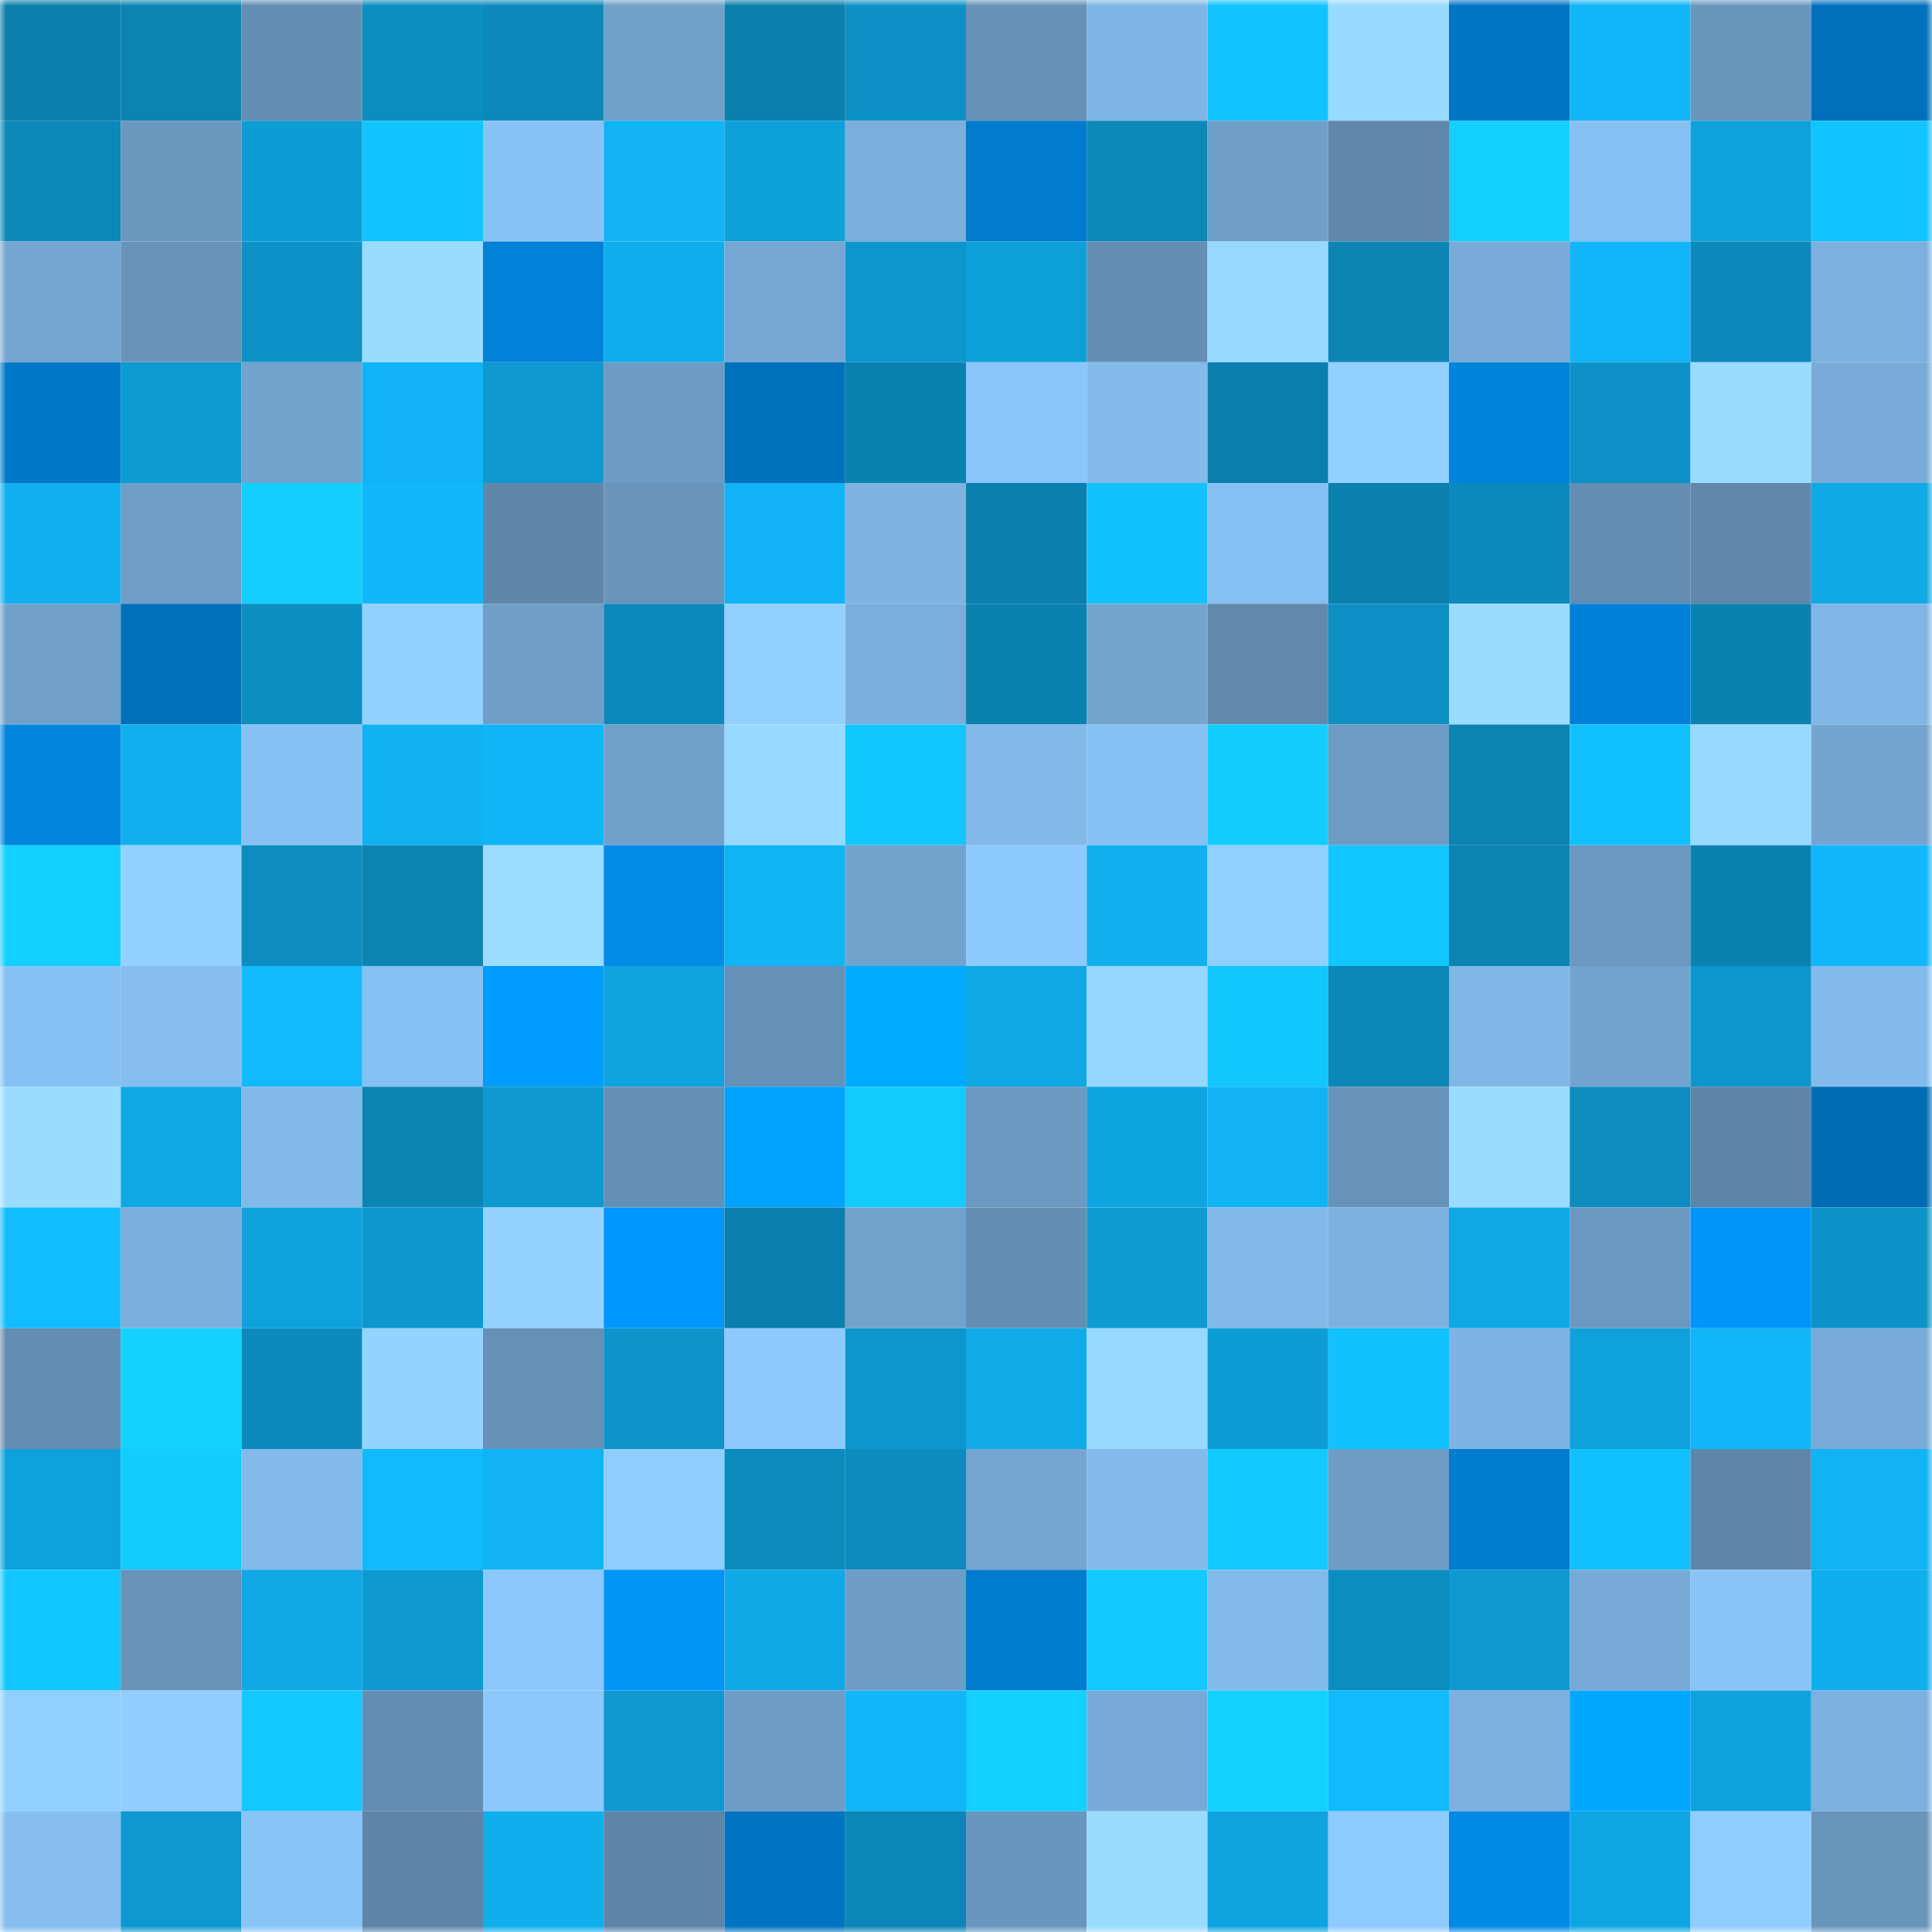 <svg viewBox="0 0 160 160" fill="none" role="img" xmlns="http://www.w3.org/2000/svg" width="240" height="240" name="ens%2Ctaydotfun.eth"><mask id="115259627" mask-type="alpha" maskUnits="userSpaceOnUse" x="0" y="0" width="160" height="160"><rect width="160" height="160" fill="#FFFFFF"></rect></mask><g mask="url(#115259627)"><rect x="0" y="0" width="10" height="10" fill="#0b7fad"></rect><rect x="10" y="0" width="10" height="10" fill="#0c83b2"></rect><rect x="20" y="0" width="10" height="10" fill="#638eb3"></rect><rect x="30" y="0" width="10" height="10" fill="#0c8dbf"></rect><rect x="40" y="0" width="10" height="10" fill="#0c89ba"></rect><rect x="50" y="0" width="10" height="10" fill="#70a1ca"></rect><rect x="60" y="0" width="10" height="10" fill="#0b7fad"></rect><rect x="70" y="0" width="10" height="10" fill="#0d91c5"></rect><rect x="80" y="0" width="10" height="10" fill="#6692b8"></rect><rect x="90" y="0" width="10" height="10" fill="#7fb5e4"></rect><rect x="100" y="0" width="10" height="10" fill="#11c4ff"></rect><rect x="110" y="0" width="10" height="10" fill="#98d9ff"></rect><rect x="120" y="0" width="10" height="10" fill="#0075c3"></rect><rect x="130" y="0" width="10" height="10" fill="#10b6f8"></rect><rect x="140" y="0" width="10" height="10" fill="#6996bd"></rect><rect x="150" y="0" width="10" height="10" fill="#0070bc"></rect><rect x="0" y="10" width="10" height="10" fill="#0c88b9"></rect><rect x="10" y="10" width="10" height="10" fill="#6a97be"></rect><rect x="20" y="10" width="10" height="10" fill="#0e9cd4"></rect><rect x="30" y="10" width="10" height="10" fill="#11c4ff"></rect><rect x="40" y="10" width="10" height="10" fill="#88c3f5"></rect><rect x="50" y="10" width="10" height="10" fill="#10b4f5"></rect><rect x="60" y="10" width="10" height="10" fill="#0ea0d9"></rect><rect x="70" y="10" width="10" height="10" fill="#7aaedb"></rect><rect x="80" y="10" width="10" height="10" fill="#007bce"></rect><rect x="90" y="10" width="10" height="10" fill="#0c88b9"></rect><rect x="100" y="10" width="10" height="10" fill="#6f9ec8"></rect><rect x="110" y="10" width="10" height="10" fill="#5f88ac"></rect><rect x="120" y="10" width="10" height="10" fill="#12d0ff"></rect><rect x="130" y="10" width="10" height="10" fill="#86bff1"></rect><rect x="140" y="10" width="10" height="10" fill="#0ea1db"></rect><rect x="150" y="10" width="10" height="10" fill="#11c3ff"></rect><rect x="0" y="20" width="10" height="10" fill="#74a6d1"></rect><rect x="10" y="20" width="10" height="10" fill="#6894ba"></rect><rect x="20" y="20" width="10" height="10" fill="#0d92c7"></rect><rect x="30" y="20" width="10" height="10" fill="#9adcff"></rect><rect x="40" y="20" width="10" height="10" fill="#0082d9"></rect><rect x="50" y="20" width="10" height="10" fill="#0faeed"></rect><rect x="60" y="20" width="10" height="10" fill="#75a7d2"></rect><rect x="70" y="20" width="10" height="10" fill="#0d96cc"></rect><rect x="80" y="20" width="10" height="10" fill="#0ea0d9"></rect><rect x="90" y="20" width="10" height="10" fill="#648eb3"></rect><rect x="100" y="20" width="10" height="10" fill="#97d8ff"></rect><rect x="110" y="20" width="10" height="10" fill="#0c85b5"></rect><rect x="120" y="20" width="10" height="10" fill="#78abd7"></rect><rect x="130" y="20" width="10" height="10" fill="#10b6f8"></rect><rect x="140" y="20" width="10" height="10" fill="#0c89ba"></rect><rect x="150" y="20" width="10" height="10" fill="#7cb0de"></rect><rect x="0" y="30" width="10" height="10" fill="#0078c8"></rect><rect x="10" y="30" width="10" height="10" fill="#0e9bd2"></rect><rect x="20" y="30" width="10" height="10" fill="#72a3cd"></rect><rect x="30" y="30" width="10" height="10" fill="#10b4f6"></rect><rect x="40" y="30" width="10" height="10" fill="#0e99d0"></rect><rect x="50" y="30" width="10" height="10" fill="#6d9bc3"></rect><rect x="60" y="30" width="10" height="10" fill="#0071bd"></rect><rect x="70" y="30" width="10" height="10" fill="#0b81af"></rect><rect x="80" y="30" width="10" height="10" fill="#8ac6f9"></rect><rect x="90" y="30" width="10" height="10" fill="#83bbeb"></rect><rect x="100" y="30" width="10" height="10" fill="#0b7fad"></rect><rect x="110" y="30" width="10" height="10" fill="#92d0ff"></rect><rect x="120" y="30" width="10" height="10" fill="#0083db"></rect><rect x="130" y="30" width="10" height="10" fill="#0d91c6"></rect><rect x="140" y="30" width="10" height="10" fill="#99dbff"></rect><rect x="150" y="30" width="10" height="10" fill="#78abd7"></rect><rect x="0" y="40" width="10" height="10" fill="#10b0f0"></rect><rect x="10" y="40" width="10" height="10" fill="#6f9fc8"></rect><rect x="20" y="40" width="10" height="10" fill="#12cfff"></rect><rect x="30" y="40" width="10" height="10" fill="#10b7f9"></rect><rect x="40" y="40" width="10" height="10" fill="#5e87aa"></rect><rect x="50" y="40" width="10" height="10" fill="#6995bc"></rect><rect x="60" y="40" width="10" height="10" fill="#10b4f6"></rect><rect x="70" y="40" width="10" height="10" fill="#7eb3e2"></rect><rect x="80" y="40" width="10" height="10" fill="#0b7fad"></rect><rect x="90" y="40" width="10" height="10" fill="#11c2ff"></rect><rect x="100" y="40" width="10" height="10" fill="#86c0f2"></rect><rect x="110" y="40" width="10" height="10" fill="#0b7fad"></rect><rect x="120" y="40" width="10" height="10" fill="#0c8abc"></rect><rect x="130" y="40" width="10" height="10" fill="#638db2"></rect><rect x="140" y="40" width="10" height="10" fill="#5f88ab"></rect><rect x="150" y="40" width="10" height="10" fill="#0fa9e5"></rect><rect x="0" y="50" width="10" height="10" fill="#70a0ca"></rect><rect x="10" y="50" width="10" height="10" fill="#0070bb"></rect><rect x="20" y="50" width="10" height="10" fill="#0d8ec1"></rect><rect x="30" y="50" width="10" height="10" fill="#92d0ff"></rect><rect x="40" y="50" width="10" height="10" fill="#6f9fc8"></rect><rect x="50" y="50" width="10" height="10" fill="#0c89bb"></rect><rect x="60" y="50" width="10" height="10" fill="#92d0ff"></rect><rect x="70" y="50" width="10" height="10" fill="#7aaedb"></rect><rect x="80" y="50" width="10" height="10" fill="#0b81b0"></rect><rect x="90" y="50" width="10" height="10" fill="#73a5cf"></rect><rect x="100" y="50" width="10" height="10" fill="#6089ac"></rect><rect x="110" y="50" width="10" height="10" fill="#0d8fc3"></rect><rect x="120" y="50" width="10" height="10" fill="#9adcff"></rect><rect x="130" y="50" width="10" height="10" fill="#0080d6"></rect><rect x="140" y="50" width="10" height="10" fill="#0b81af"></rect><rect x="150" y="50" width="10" height="10" fill="#80b6e5"></rect><rect x="0" y="60" width="10" height="10" fill="#0085dd"></rect><rect x="10" y="60" width="10" height="10" fill="#10b0ef"></rect><rect x="20" y="60" width="10" height="10" fill="#87c1f3"></rect><rect x="30" y="60" width="10" height="10" fill="#10b2f2"></rect><rect x="40" y="60" width="10" height="10" fill="#10b5f7"></rect><rect x="50" y="60" width="10" height="10" fill="#70a1ca"></rect><rect x="60" y="60" width="10" height="10" fill="#98d9ff"></rect><rect x="70" y="60" width="10" height="10" fill="#12c6ff"></rect><rect x="80" y="60" width="10" height="10" fill="#82b9e9"></rect><rect x="90" y="60" width="10" height="10" fill="#87c0f2"></rect><rect x="100" y="60" width="10" height="10" fill="#12ceff"></rect><rect x="110" y="60" width="10" height="10" fill="#6d9cc4"></rect><rect x="120" y="60" width="10" height="10" fill="#0c83b2"></rect><rect x="130" y="60" width="10" height="10" fill="#11c1ff"></rect><rect x="140" y="60" width="10" height="10" fill="#98d9ff"></rect><rect x="150" y="60" width="10" height="10" fill="#74a5d0"></rect><rect x="0" y="70" width="10" height="10" fill="#12d0ff"></rect><rect x="10" y="70" width="10" height="10" fill="#92d1ff"></rect><rect x="20" y="70" width="10" height="10" fill="#0c8cbf"></rect><rect x="30" y="70" width="10" height="10" fill="#0c85b5"></rect><rect x="40" y="70" width="10" height="10" fill="#9bddff"></rect><rect x="50" y="70" width="10" height="10" fill="#008be8"></rect><rect x="60" y="70" width="10" height="10" fill="#10b5f6"></rect><rect x="70" y="70" width="10" height="10" fill="#72a3cd"></rect><rect x="80" y="70" width="10" height="10" fill="#8dcafe"></rect><rect x="90" y="70" width="10" height="10" fill="#10b0ef"></rect><rect x="100" y="70" width="10" height="10" fill="#91cfff"></rect><rect x="110" y="70" width="10" height="10" fill="#12c7ff"></rect><rect x="120" y="70" width="10" height="10" fill="#0c83b3"></rect><rect x="130" y="70" width="10" height="10" fill="#6b98c0"></rect><rect x="140" y="70" width="10" height="10" fill="#0b81b0"></rect><rect x="150" y="70" width="10" height="10" fill="#10b8fb"></rect><rect x="0" y="80" width="10" height="10" fill="#86c0f2"></rect><rect x="10" y="80" width="10" height="10" fill="#85beef"></rect><rect x="20" y="80" width="10" height="10" fill="#11bafd"></rect><rect x="30" y="80" width="10" height="10" fill="#86c0f2"></rect><rect x="40" y="80" width="10" height="10" fill="#009cff"></rect><rect x="50" y="80" width="10" height="10" fill="#0fa4df"></rect><rect x="60" y="80" width="10" height="10" fill="#6591b6"></rect><rect x="70" y="80" width="10" height="10" fill="#00abff"></rect><rect x="80" y="80" width="10" height="10" fill="#0fa8e4"></rect><rect x="90" y="80" width="10" height="10" fill="#96d7ff"></rect><rect x="100" y="80" width="10" height="10" fill="#11c5ff"></rect><rect x="110" y="80" width="10" height="10" fill="#0c87b8"></rect><rect x="120" y="80" width="10" height="10" fill="#80b7e7"></rect><rect x="130" y="80" width="10" height="10" fill="#72a3ce"></rect><rect x="140" y="80" width="10" height="10" fill="#0d96cc"></rect><rect x="150" y="80" width="10" height="10" fill="#83bcec"></rect><rect x="0" y="90" width="10" height="10" fill="#9adcff"></rect><rect x="10" y="90" width="10" height="10" fill="#0fa8e4"></rect><rect x="20" y="90" width="10" height="10" fill="#81b9e9"></rect><rect x="30" y="90" width="10" height="10" fill="#0c85b5"></rect><rect x="40" y="90" width="10" height="10" fill="#0e99d0"></rect><rect x="50" y="90" width="10" height="10" fill="#6590b5"></rect><rect x="60" y="90" width="10" height="10" fill="#00a3ff"></rect><rect x="70" y="90" width="10" height="10" fill="#12cbff"></rect><rect x="80" y="90" width="10" height="10" fill="#6b99c1"></rect><rect x="90" y="90" width="10" height="10" fill="#0fa5e1"></rect><rect x="100" y="90" width="10" height="10" fill="#10b4f5"></rect><rect x="110" y="90" width="10" height="10" fill="#6793ba"></rect><rect x="120" y="90" width="10" height="10" fill="#9adcff"></rect><rect x="130" y="90" width="10" height="10" fill="#0c8cbf"></rect><rect x="140" y="90" width="10" height="10" fill="#5d85a8"></rect><rect x="150" y="90" width="10" height="10" fill="#006cb4"></rect><rect x="0" y="100" width="10" height="10" fill="#11bdff"></rect><rect x="10" y="100" width="10" height="10" fill="#7bb0dd"></rect><rect x="20" y="100" width="10" height="10" fill="#0ea2dc"></rect><rect x="30" y="100" width="10" height="10" fill="#0d97ce"></rect><rect x="40" y="100" width="10" height="10" fill="#93d2ff"></rect><rect x="50" y="100" width="10" height="10" fill="#0098fe"></rect><rect x="60" y="100" width="10" height="10" fill="#0b80ae"></rect><rect x="70" y="100" width="10" height="10" fill="#72a3cd"></rect><rect x="80" y="100" width="10" height="10" fill="#648fb4"></rect><rect x="90" y="100" width="10" height="10" fill="#0e9bd2"></rect><rect x="100" y="100" width="10" height="10" fill="#82b9e9"></rect><rect x="110" y="100" width="10" height="10" fill="#7db2e0"></rect><rect x="120" y="100" width="10" height="10" fill="#0fa8e5"></rect><rect x="130" y="100" width="10" height="10" fill="#6b98c0"></rect><rect x="140" y="100" width="10" height="10" fill="#0095f9"></rect><rect x="150" y="100" width="10" height="10" fill="#0d93c8"></rect><rect x="0" y="110" width="10" height="10" fill="#638db2"></rect><rect x="10" y="110" width="10" height="10" fill="#13d2ff"></rect><rect x="20" y="110" width="10" height="10" fill="#0c8abc"></rect><rect x="30" y="110" width="10" height="10" fill="#94d3ff"></rect><rect x="40" y="110" width="10" height="10" fill="#6591b6"></rect><rect x="50" y="110" width="10" height="10" fill="#0d94c9"></rect><rect x="60" y="110" width="10" height="10" fill="#8dc9fd"></rect><rect x="70" y="110" width="10" height="10" fill="#0d96cc"></rect><rect x="80" y="110" width="10" height="10" fill="#0fabe9"></rect><rect x="90" y="110" width="10" height="10" fill="#98d9ff"></rect><rect x="100" y="110" width="10" height="10" fill="#0e9cd4"></rect><rect x="110" y="110" width="10" height="10" fill="#11c2ff"></rect><rect x="120" y="110" width="10" height="10" fill="#7eb4e3"></rect><rect x="130" y="110" width="10" height="10" fill="#0ea1db"></rect><rect x="140" y="110" width="10" height="10" fill="#10b6f8"></rect><rect x="150" y="110" width="10" height="10" fill="#78abd7"></rect><rect x="0" y="120" width="10" height="10" fill="#0ea2dc"></rect><rect x="10" y="120" width="10" height="10" fill="#12cdff"></rect><rect x="20" y="120" width="10" height="10" fill="#82baeb"></rect><rect x="30" y="120" width="10" height="10" fill="#10bafd"></rect><rect x="40" y="120" width="10" height="10" fill="#10b3f4"></rect><rect x="50" y="120" width="10" height="10" fill="#90cdff"></rect><rect x="60" y="120" width="10" height="10" fill="#0c8bbd"></rect><rect x="70" y="120" width="10" height="10" fill="#0c8bbe"></rect><rect x="80" y="120" width="10" height="10" fill="#74a6d1"></rect><rect x="90" y="120" width="10" height="10" fill="#83bbeb"></rect><rect x="100" y="120" width="10" height="10" fill="#12caff"></rect><rect x="110" y="120" width="10" height="10" fill="#6d9cc4"></rect><rect x="120" y="120" width="10" height="10" fill="#007cce"></rect><rect x="130" y="120" width="10" height="10" fill="#11c1ff"></rect><rect x="140" y="120" width="10" height="10" fill="#5e86a9"></rect><rect x="150" y="120" width="10" height="10" fill="#10b3f4"></rect><rect x="0" y="130" width="10" height="10" fill="#12c6ff"></rect><rect x="10" y="130" width="10" height="10" fill="#6894ba"></rect><rect x="20" y="130" width="10" height="10" fill="#0fa8e5"></rect><rect x="30" y="130" width="10" height="10" fill="#0e9ad1"></rect><rect x="40" y="130" width="10" height="10" fill="#8bc7fa"></rect><rect x="50" y="130" width="10" height="10" fill="#0094f7"></rect><rect x="60" y="130" width="10" height="10" fill="#0fa9e5"></rect><rect x="70" y="130" width="10" height="10" fill="#6e9dc6"></rect><rect x="80" y="130" width="10" height="10" fill="#007cce"></rect><rect x="90" y="130" width="10" height="10" fill="#12caff"></rect><rect x="100" y="130" width="10" height="10" fill="#82baeb"></rect><rect x="110" y="130" width="10" height="10" fill="#0c8dbf"></rect><rect x="120" y="130" width="10" height="10" fill="#0e98cf"></rect><rect x="130" y="130" width="10" height="10" fill="#76a9d5"></rect><rect x="140" y="130" width="10" height="10" fill="#89c4f7"></rect><rect x="150" y="130" width="10" height="10" fill="#0faeed"></rect><rect x="0" y="140" width="10" height="10" fill="#91cfff"></rect><rect x="10" y="140" width="10" height="10" fill="#91ceff"></rect><rect x="20" y="140" width="10" height="10" fill="#12c8ff"></rect><rect x="30" y="140" width="10" height="10" fill="#638eb3"></rect><rect x="40" y="140" width="10" height="10" fill="#8bc7fa"></rect><rect x="50" y="140" width="10" height="10" fill="#0e99d1"></rect><rect x="60" y="140" width="10" height="10" fill="#6d9cc4"></rect><rect x="70" y="140" width="10" height="10" fill="#10b6f7"></rect><rect x="80" y="140" width="10" height="10" fill="#12d0ff"></rect><rect x="90" y="140" width="10" height="10" fill="#77aad6"></rect><rect x="100" y="140" width="10" height="10" fill="#13d1ff"></rect><rect x="110" y="140" width="10" height="10" fill="#10bafd"></rect><rect x="120" y="140" width="10" height="10" fill="#7cb1df"></rect><rect x="130" y="140" width="10" height="10" fill="#00a7ff"></rect><rect x="140" y="140" width="10" height="10" fill="#0ea3dd"></rect><rect x="150" y="140" width="10" height="10" fill="#7cb0de"></rect><rect x="0" y="150" width="10" height="10" fill="#85beef"></rect><rect x="10" y="150" width="10" height="10" fill="#0d98cf"></rect><rect x="20" y="150" width="10" height="10" fill="#89c4f7"></rect><rect x="30" y="150" width="10" height="10" fill="#5d85a8"></rect><rect x="40" y="150" width="10" height="10" fill="#0faeed"></rect><rect x="50" y="150" width="10" height="10" fill="#5d85a7"></rect><rect x="60" y="150" width="10" height="10" fill="#0073c1"></rect><rect x="70" y="150" width="10" height="10" fill="#0c86b6"></rect><rect x="80" y="150" width="10" height="10" fill="#6996be"></rect><rect x="90" y="150" width="10" height="10" fill="#9adcff"></rect><rect x="100" y="150" width="10" height="10" fill="#0fa4df"></rect><rect x="110" y="150" width="10" height="10" fill="#8ecbff"></rect><rect x="120" y="150" width="10" height="10" fill="#008ae6"></rect><rect x="130" y="150" width="10" height="10" fill="#0fa7e3"></rect><rect x="140" y="150" width="10" height="10" fill="#90cdff"></rect><rect x="150" y="150" width="10" height="10" fill="#6895bb"></rect></g></svg>
